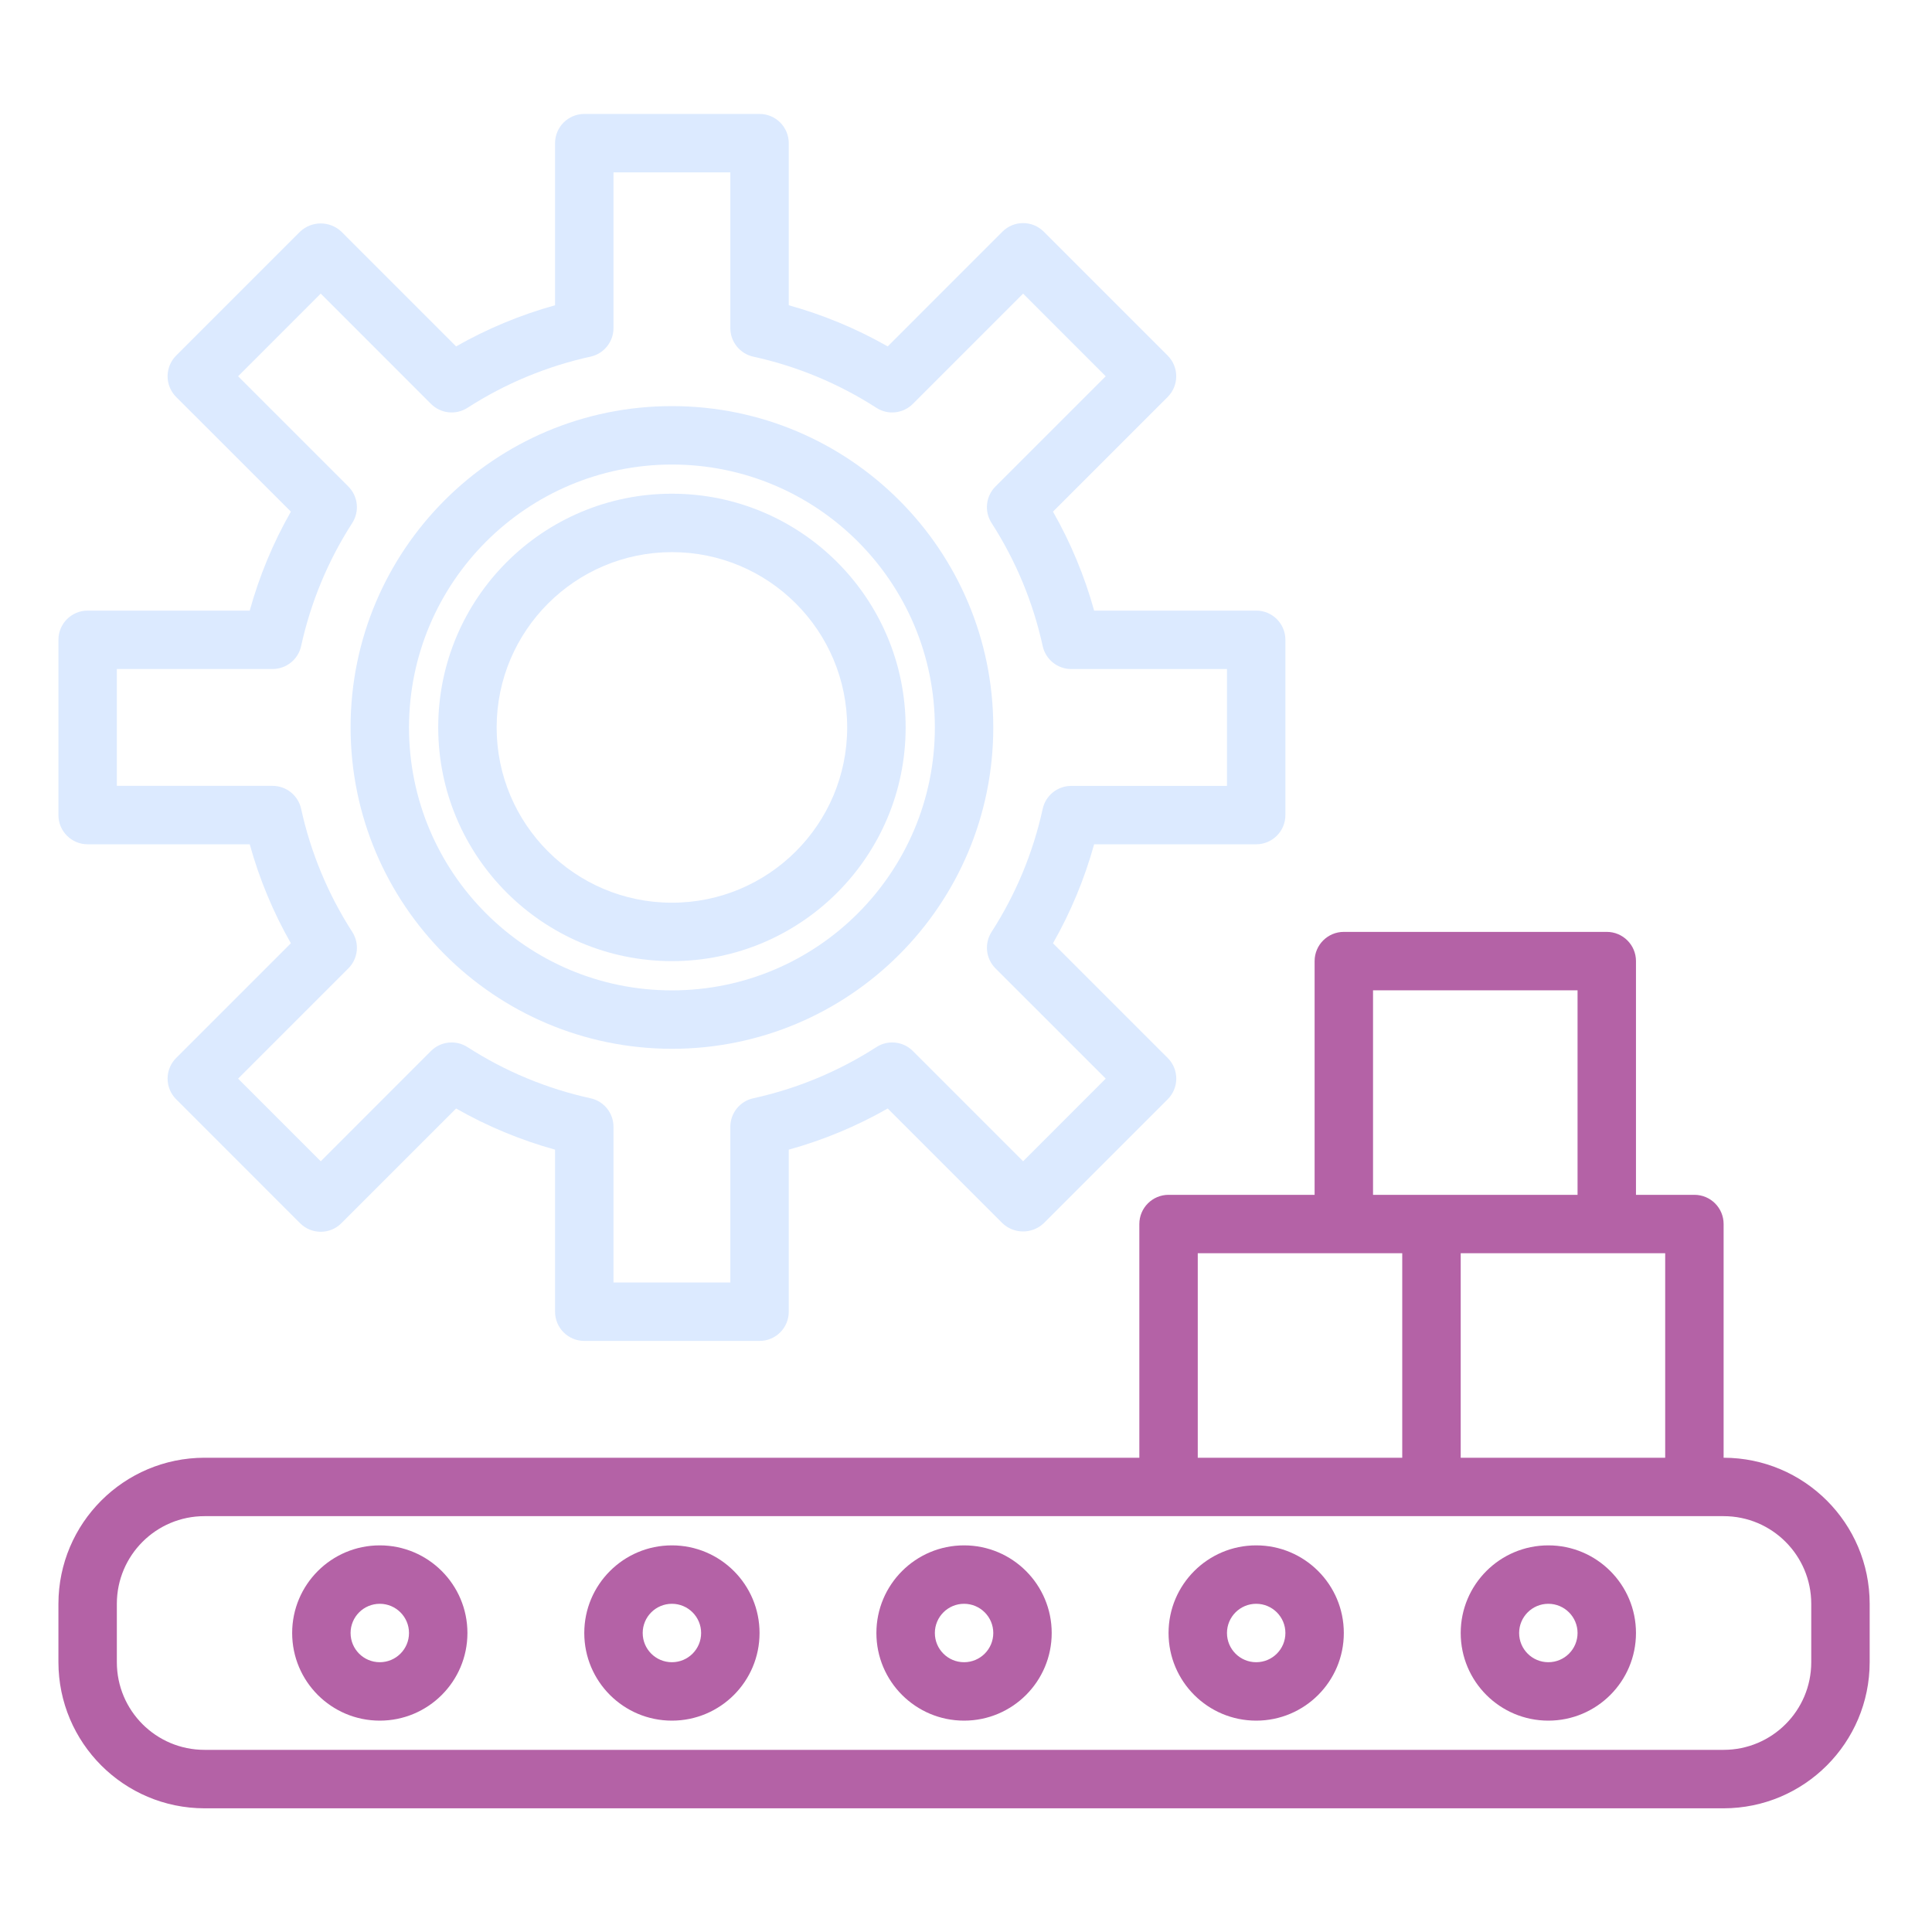 <?xml version="1.0" encoding="UTF-8"?>
<svg xmlns="http://www.w3.org/2000/svg" width="50" height="50" viewBox="0 0 50 50" fill="none">
  <path d="M2.268 21.85H6.463C6.711 22.745 7.068 23.606 7.528 24.412L4.559 27.38C4.417 27.521 4.337 27.714 4.337 27.915C4.337 28.115 4.417 28.308 4.559 28.449L7.766 31.657C8.061 31.952 8.54 31.952 8.835 31.657L11.804 28.688C12.611 29.148 13.47 29.505 14.365 29.753V33.947C14.365 34.365 14.704 34.703 15.121 34.703H19.657C20.075 34.703 20.413 34.365 20.413 33.947V29.753C21.308 29.505 22.168 29.148 22.974 28.688L25.943 31.657C26.243 31.941 26.712 31.941 27.012 31.657L30.22 28.449C30.362 28.308 30.442 28.115 30.442 27.915C30.442 27.714 30.362 27.521 30.22 27.38L27.251 24.412C27.71 23.606 28.068 22.745 28.316 21.85H32.51C32.928 21.85 33.266 21.512 33.266 21.094V16.558C33.266 16.141 32.928 15.802 32.51 15.802H28.316C28.068 14.908 27.71 14.047 27.251 13.241L30.22 10.273C30.361 10.131 30.441 9.939 30.441 9.738C30.441 9.537 30.361 9.345 30.22 9.203L27.012 5.995C26.717 5.7 26.238 5.7 25.943 5.995L22.974 8.965C22.168 8.506 21.308 8.148 20.413 7.9V3.705C20.413 3.288 20.075 2.949 19.657 2.949H15.121C14.704 2.949 14.365 3.288 14.365 3.705V7.9C13.471 8.148 12.611 8.506 11.804 8.965L8.835 5.995C8.535 5.712 8.066 5.712 7.766 5.995L4.558 9.203C4.417 9.345 4.337 9.537 4.337 9.738C4.337 9.939 4.417 10.131 4.558 10.273L7.528 13.241C7.068 14.047 6.711 14.908 6.463 15.802H2.268C1.851 15.802 1.512 16.141 1.512 16.558V21.094C1.512 21.512 1.851 21.85 2.268 21.85ZM3.024 17.314H7.054C7.409 17.314 7.717 17.067 7.793 16.72C8.041 15.588 8.489 14.508 9.117 13.534C9.309 13.235 9.266 12.842 9.015 12.591L6.162 9.738L8.301 7.599L11.153 10.452C11.405 10.704 11.797 10.747 12.097 10.555C13.072 9.927 14.151 9.478 15.283 9.23C15.63 9.154 15.877 8.846 15.877 8.491V4.461H18.901V8.491C18.901 8.846 19.149 9.154 19.495 9.23C20.628 9.478 21.707 9.927 22.682 10.555C22.981 10.747 23.374 10.704 23.625 10.452L26.478 7.599L28.616 9.738L25.763 12.59C25.511 12.842 25.469 13.235 25.661 13.534C26.289 14.509 26.737 15.588 26.985 16.721C27.061 17.067 27.369 17.315 27.724 17.315H31.754V20.339H27.724C27.369 20.339 27.061 20.586 26.985 20.933C26.737 22.066 26.289 23.145 25.661 24.119C25.47 24.418 25.512 24.81 25.763 25.062L28.616 27.914L26.478 30.054L23.625 27.2C23.374 26.949 22.981 26.906 22.682 27.098C21.707 27.726 20.629 28.175 19.496 28.423C19.149 28.498 18.901 28.806 18.901 29.161V33.191H15.877V29.161C15.877 28.806 15.629 28.498 15.282 28.423C14.15 28.175 13.071 27.726 12.097 27.098C11.797 26.906 11.405 26.949 11.153 27.2L8.301 30.054L6.162 27.915L9.015 25.062C9.267 24.811 9.309 24.418 9.117 24.119C8.489 23.144 8.041 22.064 7.793 20.932C7.717 20.585 7.409 20.338 7.054 20.338H3.024V17.314Z" fill="#DCEAFF"></path>
  <path d="M17.389 24.874C20.73 24.874 23.438 22.166 23.438 18.826C23.438 15.485 20.73 12.777 17.389 12.777C14.049 12.777 11.341 15.485 11.341 18.826C11.344 22.165 14.05 24.871 17.389 24.874ZM17.389 14.289C19.894 14.289 21.925 16.321 21.925 18.826C21.925 21.331 19.894 23.362 17.389 23.362C14.884 23.362 12.853 21.331 12.853 18.826C12.856 16.321 14.885 14.292 17.389 14.289Z" fill="#DCEAFF"></path>
  <path d="M17.389 27.143C21.982 27.143 25.706 23.42 25.706 18.826C25.706 14.233 21.982 10.51 17.389 10.51C12.796 10.51 9.073 14.233 9.073 18.826C9.078 23.417 12.798 27.137 17.389 27.143ZM17.389 12.022C21.147 12.022 24.194 15.068 24.194 18.826C24.194 22.584 21.147 25.631 17.389 25.631C13.631 25.631 10.585 22.584 10.585 18.826C10.589 15.07 13.633 12.026 17.389 12.022Z" fill="#DCEAFF"></path>
  <path d="M44.607 37.726V31.678C44.607 31.26 44.269 30.922 43.851 30.922H42.339V24.873C42.339 24.456 42 24.117 41.583 24.117H34.778C34.361 24.117 34.022 24.456 34.022 24.873V30.922H30.242C29.825 30.922 29.486 31.26 29.486 31.678V37.726H5.292C3.206 37.729 1.515 39.419 1.512 41.506V43.018C1.515 45.105 3.206 46.796 5.292 46.799H44.607C46.694 46.796 48.385 45.105 48.387 43.018V41.506C48.385 39.419 46.694 37.729 44.607 37.726ZM43.095 37.726H37.803V32.434H43.095V37.726ZM35.534 25.629H40.827V30.922H35.534V25.629ZM30.998 32.434H36.29V37.726H30.998V32.434ZM46.875 43.018C46.875 44.271 45.859 45.286 44.607 45.286H5.292C4.04 45.286 3.024 44.271 3.024 43.018V41.506C3.024 40.254 4.04 39.238 5.292 39.238H44.607C45.859 39.238 46.875 40.254 46.875 41.506V43.018Z" fill="#B462A6"></path>
  <path d="M24.95 39.994C23.697 39.994 22.681 41.01 22.681 42.262C22.681 43.515 23.697 44.53 24.95 44.53C26.202 44.53 27.218 43.515 27.218 42.262C27.218 41.01 26.202 39.994 24.95 39.994ZM24.95 43.018C24.532 43.018 24.194 42.68 24.194 42.262C24.194 41.845 24.532 41.506 24.95 41.506C25.367 41.506 25.706 41.845 25.706 42.262C25.706 42.68 25.367 43.018 24.95 43.018Z" fill="#B462A6"></path>
  <path d="M17.389 39.994C16.137 39.994 15.121 41.01 15.121 42.262C15.121 43.515 16.137 44.53 17.389 44.53C18.642 44.53 19.657 43.515 19.657 42.262C19.657 41.01 18.642 39.994 17.389 39.994ZM17.389 43.018C16.971 43.018 16.633 42.68 16.633 42.262C16.633 41.845 16.971 41.506 17.389 41.506C17.807 41.506 18.145 41.845 18.145 42.262C18.145 42.68 17.807 43.018 17.389 43.018Z" fill="#B462A6"></path>
  <path d="M32.51 39.994C31.258 39.994 30.242 41.01 30.242 42.262C30.242 43.515 31.258 44.53 32.51 44.53C33.763 44.53 34.778 43.515 34.778 42.262C34.778 41.01 33.763 39.994 32.51 39.994ZM32.51 43.018C32.093 43.018 31.754 42.68 31.754 42.262C31.754 41.845 32.093 41.506 32.51 41.506C32.928 41.506 33.266 41.845 33.266 42.262C33.266 42.68 32.928 43.018 32.51 43.018Z" fill="#B462A6"></path>
  <path d="M9.829 39.994C8.576 39.994 7.561 41.01 7.561 42.262C7.561 43.515 8.576 44.53 9.829 44.53C11.081 44.53 12.097 43.515 12.097 42.262C12.097 41.01 11.081 39.994 9.829 39.994ZM9.829 43.018C9.411 43.018 9.073 42.68 9.073 42.262C9.073 41.845 9.411 41.506 9.829 41.506C10.246 41.506 10.585 41.845 10.585 42.262C10.585 42.68 10.246 43.018 9.829 43.018Z" fill="#B462A6"></path>
  <path d="M40.071 39.994C38.818 39.994 37.803 41.01 37.803 42.262C37.803 43.515 38.818 44.53 40.071 44.53C41.323 44.53 42.339 43.515 42.339 42.262C42.339 41.01 41.323 39.994 40.071 39.994ZM40.071 43.018C39.653 43.018 39.315 42.68 39.315 42.262C39.315 41.845 39.653 41.506 40.071 41.506C40.488 41.506 40.827 41.845 40.827 42.262C40.827 42.68 40.488 43.018 40.071 43.018Z" fill="#B462A6"></path>
</svg>
